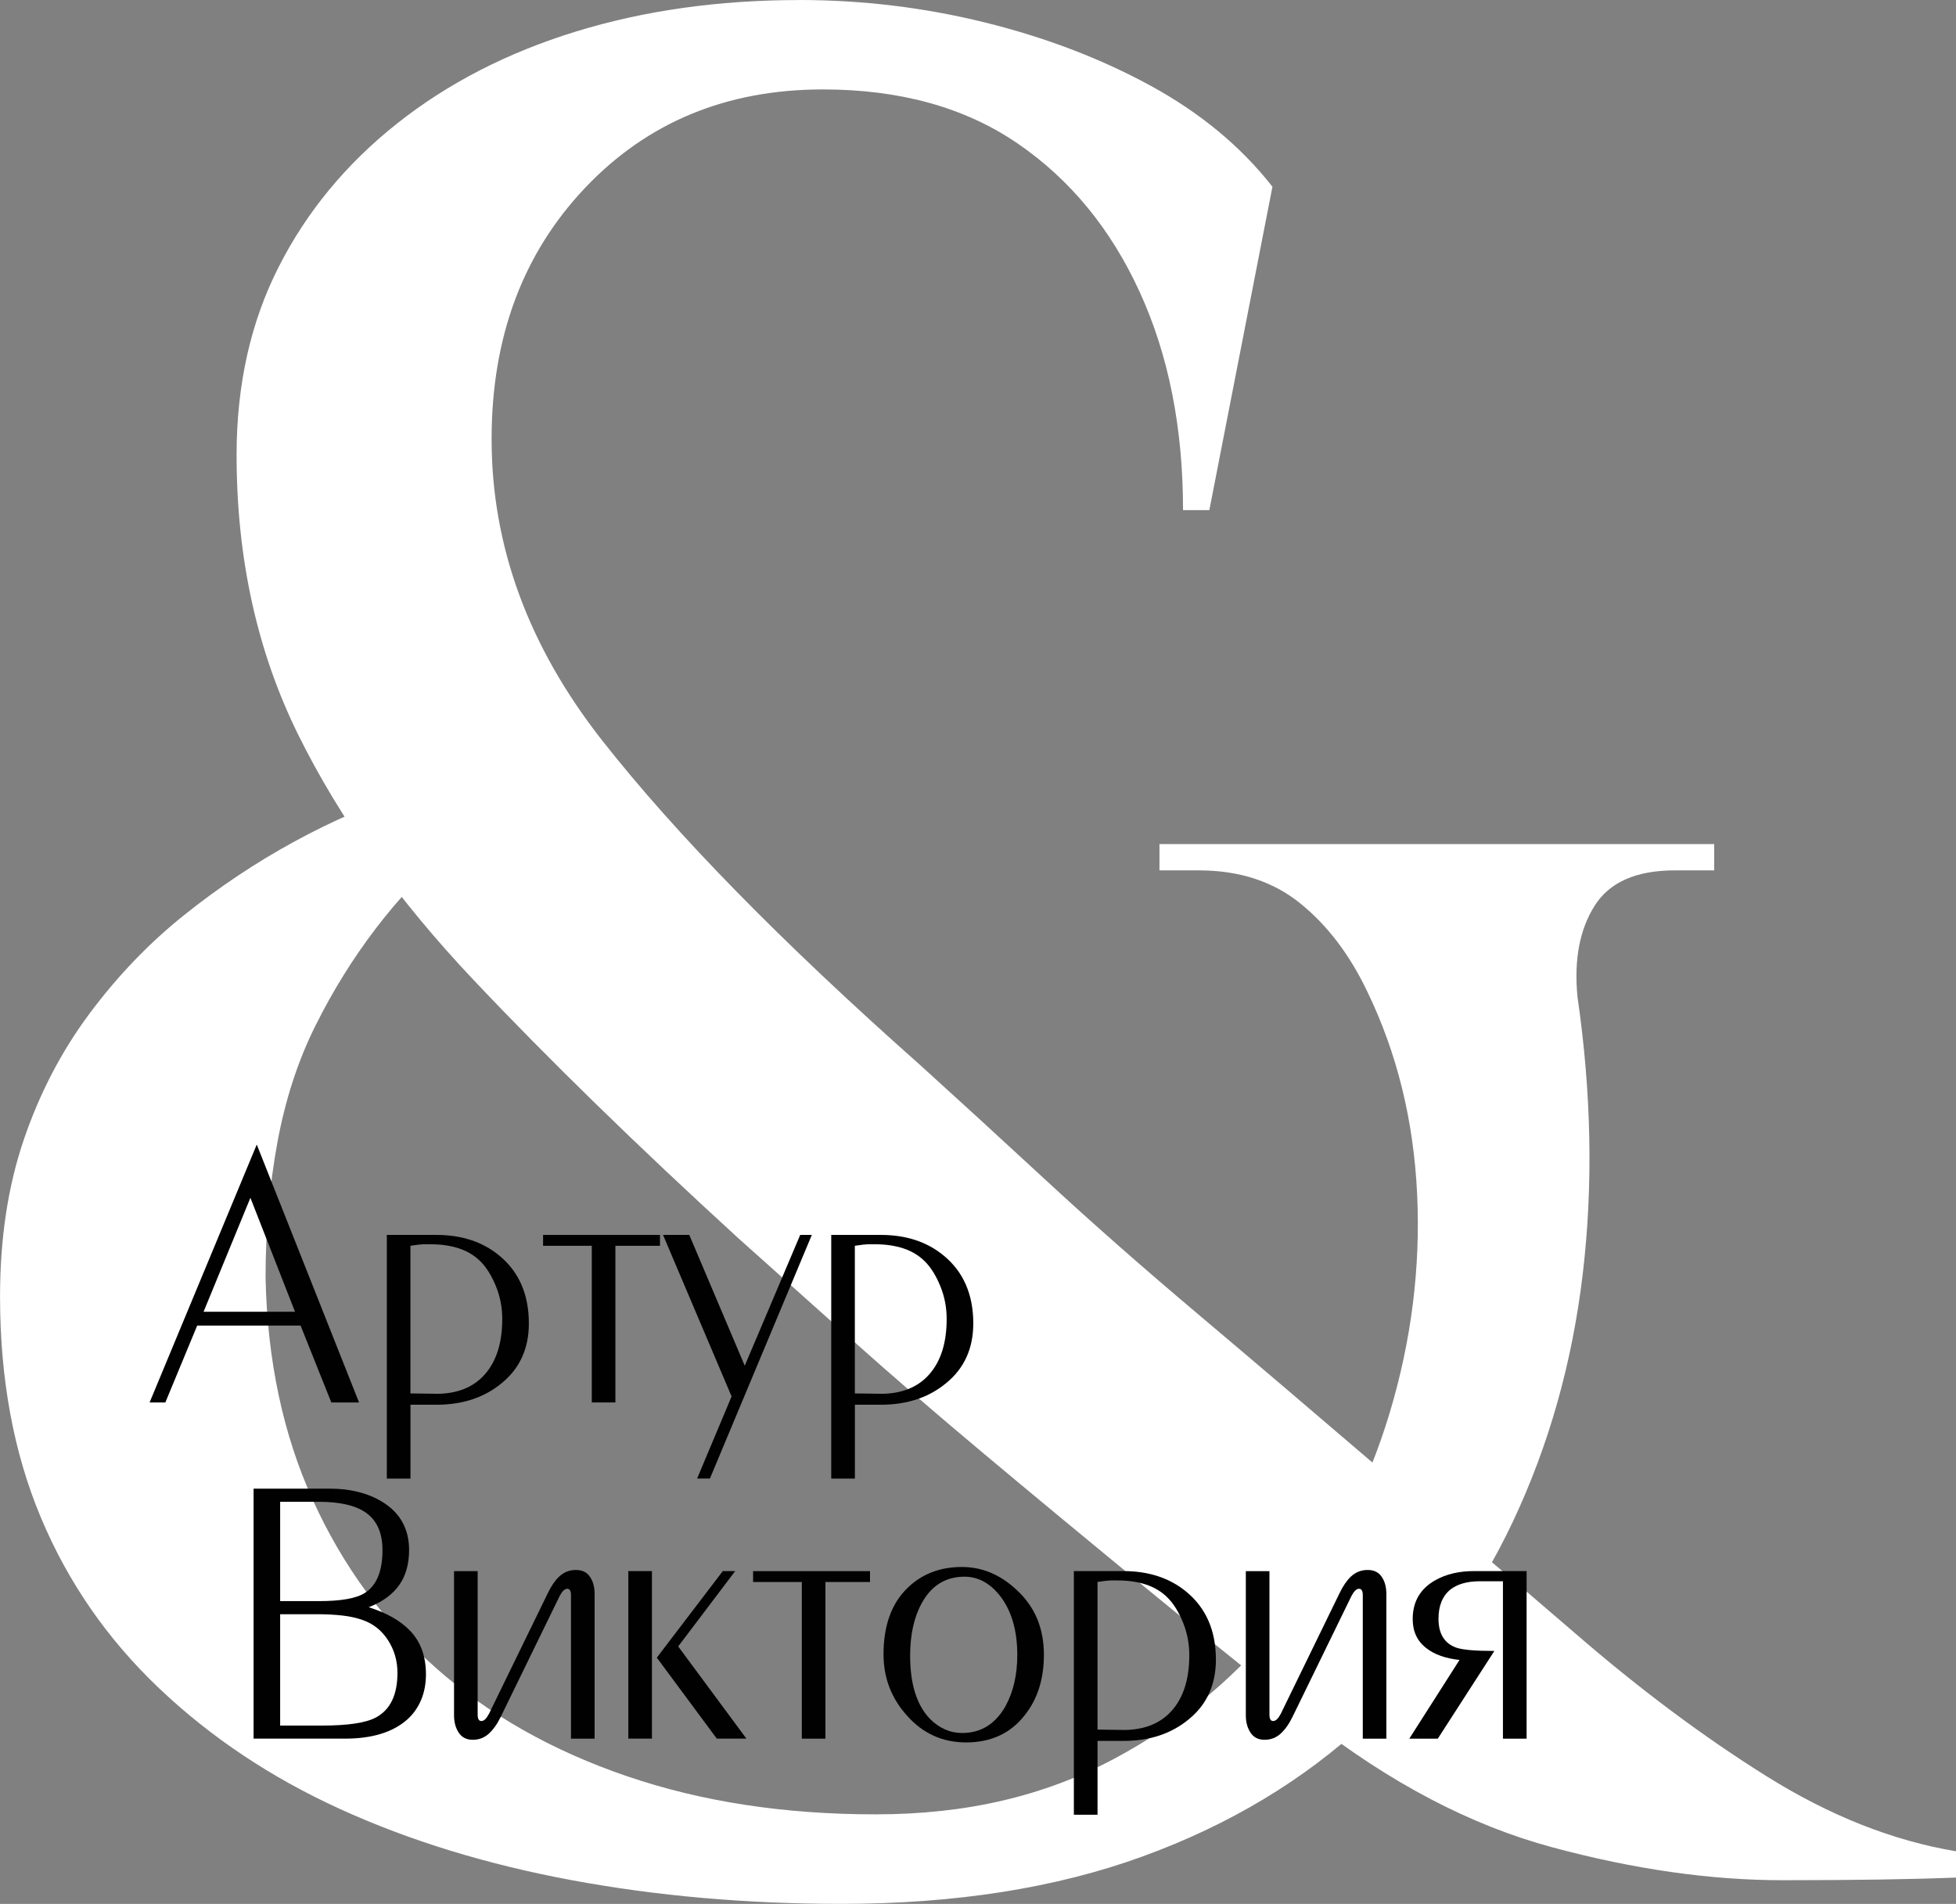<?xml version="1.0" encoding="UTF-8"?> <svg xmlns="http://www.w3.org/2000/svg" id="Layer_2" data-name="Layer 2" viewBox="0 0 437.35 425.6"><rect x="0" y="0" width="437.35" height="425.6" fill="#808080" stroke="none"/><defs><style> .cls-1 { fill: #fff; } .cls-2 { fill: #010101; } </style></defs><g id="Layer_1-2" data-name="Layer 1"><g><path class="cls-1" d="m352.71,222.79c3.13,21.56,3.53,42.23,1.18,62.02-2.35,19.79-7.55,38.21-15.58,55.26-8.04,17.05-19.01,32.04-32.92,44.97-13.91,12.93-30.57,22.93-49.97,29.98-19.4,7.05-41.84,10.58-67.31,10.58-21.16,0-41.25-1.76-60.25-5.29-19.01-3.53-36.25-8.82-51.73-15.87-15.49-7.05-29.01-16.06-40.56-27.04-11.56-10.97-20.38-23.71-26.45-38.21-6.08-14.49-9.11-30.95-9.11-49.38,0-12.93,1.76-24.59,5.29-34.98,3.53-10.38,8.42-19.79,14.7-28.22,6.26-8.42,13.32-15.77,21.16-22.04,7.83-6.26,16.06-11.76,24.69-16.46,8.62-4.7,17.24-8.42,25.87-11.17l9.4,12.34c-6.27,5.49-11.96,11.56-17.05,18.22-5.1,6.67-9.61,13.92-13.52,21.75-3.92,7.84-6.76,16.56-8.53,26.16-1.76,9.61-2.64,19.69-2.64,30.27.39,18.43,3.91,34.98,10.58,49.67,6.66,14.7,15.87,27.24,27.63,37.62,11.76,10.39,25.96,18.42,42.62,24.1,16.65,5.69,35.17,8.52,55.55,8.52s37.71-4.11,53.2-12.34c15.48-8.23,28.41-19.1,38.8-32.62,10.38-13.52,18.02-28.41,22.93-44.68,4.9-16.26,6.95-32.63,6.17-49.08-.79-16.46-4.51-31.54-11.17-45.26-3.92-8.23-8.92-14.79-14.99-19.69-6.08-4.9-13.62-7.35-22.63-7.35h-8.82v-5.88h124.03v5.88h-8.82c-8.62,0-14.61,2.65-17.93,7.94-3.33,5.29-4.61,12.05-3.82,20.28ZM178.7,0c14.11,0,27.92,1.67,41.44,5,13.52,3.33,25.87,8.04,37.03,14.11,11.17,6.08,20.28,13.62,27.34,22.63l-14.11,72.3h-5.88c0-18.42-3.23-34.68-9.7-48.79-6.46-14.11-15.58-25.18-27.33-33.21-11.76-8.03-26.26-12.05-43.5-12.05-21.56,0-39.29,7.35-53.2,22.04-13.92,14.7-20.87,33.42-20.87,56.14,0,23.91,8.23,46.35,24.69,67.31,16.46,20.97,40.17,45.17,71.13,72.6,8.23,7.45,17.53,15.97,27.92,25.57,10.38,9.61,21.84,19.69,34.39,30.27,12.54,10.58,25.66,21.75,39.39,33.51,15.28,12.55,30.17,25.08,44.68,37.62,14.49,12.55,28.8,23.22,42.91,32.04,14.11,8.82,28.22,14.4,42.32,16.75v5.88c-9.8.39-22.73.59-38.8.59s-33.21-2.44-51.44-7.35c-18.22-4.9-36.35-14.4-54.38-28.51-13.33-10.58-26.07-20.87-38.21-30.86-12.15-9.99-23.62-19.49-34.39-28.51-10.78-9.01-20.78-17.64-29.98-25.87-9.21-8.23-17.54-15.67-24.98-22.34-22.73-20.77-42.53-40.07-59.37-57.9-16.85-17.83-29.89-36.05-39.09-54.67-9.21-18.61-13.81-39.48-13.81-62.6,0-15.67,3.13-29.69,9.41-42.03,6.26-12.34,15.08-23.02,26.45-32.04,11.36-9.01,24.69-15.87,39.97-20.57,15.28-4.7,31.94-7.05,49.97-7.05Z"></path><g><path class="cls-2" d="m33.45,313.51l23.96-57.65,22.87,57.65h-6.2l-6.87-17.18h-23.12l-7.12,17.18h-3.52Zm12.07-20.28h20.44l-9.97-25.47-10.47,25.47Z"></path><path class="cls-2" d="m86.49,330.52v-54.46h11.11c5.62,0,10.3,1.54,14.03,4.61,4.41,3.63,6.62,8.69,6.62,15.17,0,5.59-2.01,10.03-6.03,13.32-3.89,3.24-8.76,4.86-14.6,4.86h-5.84v16.51h-5.28Zm11.04-18.94c4.73,0,8.37-1.47,10.93-4.41s3.84-7.04,3.84-12.31c0-2.58-.47-5.02-1.42-7.35-.95-2.32-2.09-4.16-3.42-5.5-1.34-1.34-2.95-2.32-4.84-2.94-1.89-.62-4.01-.92-6.34-.92h-1.59c-.22,0-.57.03-1.04.08-.47.06-1.1.14-1.88.25v33.01l5.76.08Z"></path><path class="cls-2" d="m132.32,313.51v-35.02h-10.89v-2.43h26.14v2.43h-9.97v35.02h-5.28Z"></path><path class="cls-2" d="m155.87,330.52l7.71-18.35-15.33-36.11h5.87l12.4,29.24,12.4-29.24h2.6l-22.79,54.46h-2.85Z"></path><path class="cls-2" d="m185.86,330.52v-54.46h11.11c5.62,0,10.3,1.54,14.03,4.61,4.41,3.63,6.62,8.69,6.62,15.17,0,5.59-2.01,10.03-6.03,13.32-3.89,3.24-8.76,4.86-14.6,4.86h-5.84v16.51h-5.28Zm11.04-18.94c4.73,0,8.37-1.47,10.93-4.41s3.84-7.04,3.84-12.31c0-2.58-.47-5.02-1.42-7.35-.95-2.32-2.09-4.16-3.42-5.5-1.34-1.34-2.95-2.32-4.84-2.94-1.89-.62-4.01-.92-6.34-.92h-1.59c-.22,0-.57.03-1.04.08-.47.06-1.1.14-1.88.25v33.01l5.76.08Z"></path></g><g><path class="cls-2" d="m56.7,388.67v-55.89h17.13c4.51,0,8.39.98,11.62,2.93,4.01,2.45,6.02,6.05,6.02,10.79,0,3.18-.75,5.81-2.26,7.9-1.5,2.09-3.76,3.72-6.77,4.89,3.96,1.23,7.02,2.97,9.2,5.2,2.4,2.46,3.6,5.73,3.6,9.82s-1.42,7.64-4.26,10.15c-3.23,2.8-7.83,4.2-13.79,4.2h-20.48Zm5.95-30.75h8.63c4.97,0,8.41-.61,10.3-1.83,2.62-1.66,3.94-4.85,3.94-9.56,0-4.05-1.37-6.93-4.11-8.65-2.29-1.44-5.67-2.16-10.14-2.16h-8.63v22.2Zm0,27.82h9.35c5.85,0,9.88-.61,12.11-1.84,3.17-1.73,4.76-5.04,4.76-9.94,0-2.67-.7-5.09-2.09-7.27-1.39-2.17-3.26-3.67-5.6-4.51-1.39-.5-2.94-.85-4.64-1.04-1.7-.19-3.55-.29-5.55-.29h-8.35v24.88Z"></path><path class="cls-2" d="m132.95,388.67h-5.28v-32.09c0-.95-.28-1.42-.84-1.42s-1.12.53-1.68,1.59l-13.16,26.98c-.78,1.62-1.68,2.89-2.68,3.81s-2.21,1.38-3.6,1.38-2.44-.53-3.14-1.59c-.7-1.06-1.05-2.35-1.05-3.85v-32.26h5.28v32.09c0,.95.28,1.42.84,1.42s1.12-.53,1.68-1.59l13.16-26.98c.78-1.62,1.62-2.85,2.51-3.69,1.06-1.01,2.32-1.51,3.77-1.51s2.44.5,3.14,1.51c.7,1.01,1.05,2.29,1.05,3.85v32.34Z"></path><path class="cls-2" d="m140.49,351.21h5.28v37.45h-5.28v-37.45Zm6.37,19.35l14.75-19.35h2.77l-12.74,16.84,15.25,20.61h-6.62l-13.41-18.1Z"></path><path class="cls-2" d="m179.28,388.67v-35.02h-10.89v-2.43h26.14v2.43h-9.97v35.02h-5.28Z"></path><path class="cls-2" d="m197.55,369.81c0-6.42,1.79-11.37,5.36-14.83,3.22-3.13,7.27-4.69,12.15-4.69,4.49,0,8.54,1.68,12.15,5.03,4.13,3.74,6.2,8.6,6.2,14.58,0,5.42-1.42,9.92-4.26,13.49-3.18,4.08-7.55,6.12-13.12,6.12-5.24,0-9.61-1.96-13.12-5.87-3.58-3.91-5.36-8.52-5.36-13.82Zm5.95.33c0,6.31,1.47,11.01,4.41,14.08,2.11,2.12,4.52,3.18,7.24,3.18,4.16,0,7.38-1.98,9.65-5.95,1.78-3.24,2.66-7.07,2.66-11.48,0-5.42-1.25-9.77-3.74-13.07-2.28-2.96-4.97-4.44-8.07-4.44-4.22,0-7.41,1.98-9.57,5.95-1.72,3.13-2.58,7.04-2.58,11.73Z"></path><path class="cls-2" d="m240.11,405.67v-54.46h11.11c5.62,0,10.3,1.54,14.03,4.61,4.41,3.63,6.62,8.69,6.62,15.17,0,5.59-2.01,10.03-6.03,13.32-3.9,3.24-8.76,4.86-14.6,4.86h-5.84v16.51h-5.28Zm11.04-18.94c4.73,0,8.37-1.47,10.93-4.41,2.56-2.94,3.84-7.04,3.84-12.31,0-2.58-.47-5.02-1.42-7.35-.95-2.32-2.08-4.16-3.42-5.5-1.33-1.34-2.95-2.32-4.84-2.94-1.89-.62-4.01-.92-6.34-.92h-1.58c-.22,0-.57.03-1.04.08-.47.06-1.1.14-1.88.25v33.01l5.76.08Z"></path><path class="cls-2" d="m309.99,388.67h-5.28v-32.09c0-.95-.28-1.42-.84-1.42s-1.12.53-1.68,1.59l-13.16,26.98c-.78,1.62-1.68,2.89-2.68,3.81-1.01.92-2.21,1.38-3.6,1.38s-2.44-.53-3.14-1.59c-.7-1.06-1.05-2.35-1.05-3.85v-32.26h5.28v32.09c0,.95.28,1.42.84,1.42s1.12-.53,1.68-1.59l13.15-26.98c.78-1.62,1.62-2.85,2.51-3.69,1.06-1.01,2.32-1.51,3.77-1.51s2.44.5,3.14,1.51c.7,1.01,1.05,2.29,1.05,3.85v32.34Z"></path><path class="cls-2" d="m341.33,388.67h-5.28v-35.19h-5.11c-2.85,0-5.06.62-6.62,1.84-1.79,1.45-2.68,3.63-2.68,6.54,0,3.35,1.31,5.5,3.94,6.45,1.4.5,4.24.75,8.55.75l-12.65,19.61h-6.37l11.23-17.6c-3.13-.34-5.59-1.2-7.37-2.6-2.07-1.56-3.1-3.74-3.1-6.54,0-3.91,1.7-6.81,5.11-8.71,2.4-1.34,5.25-2.01,8.55-2.01h11.81v37.45Z"></path></g></g></g></svg> 